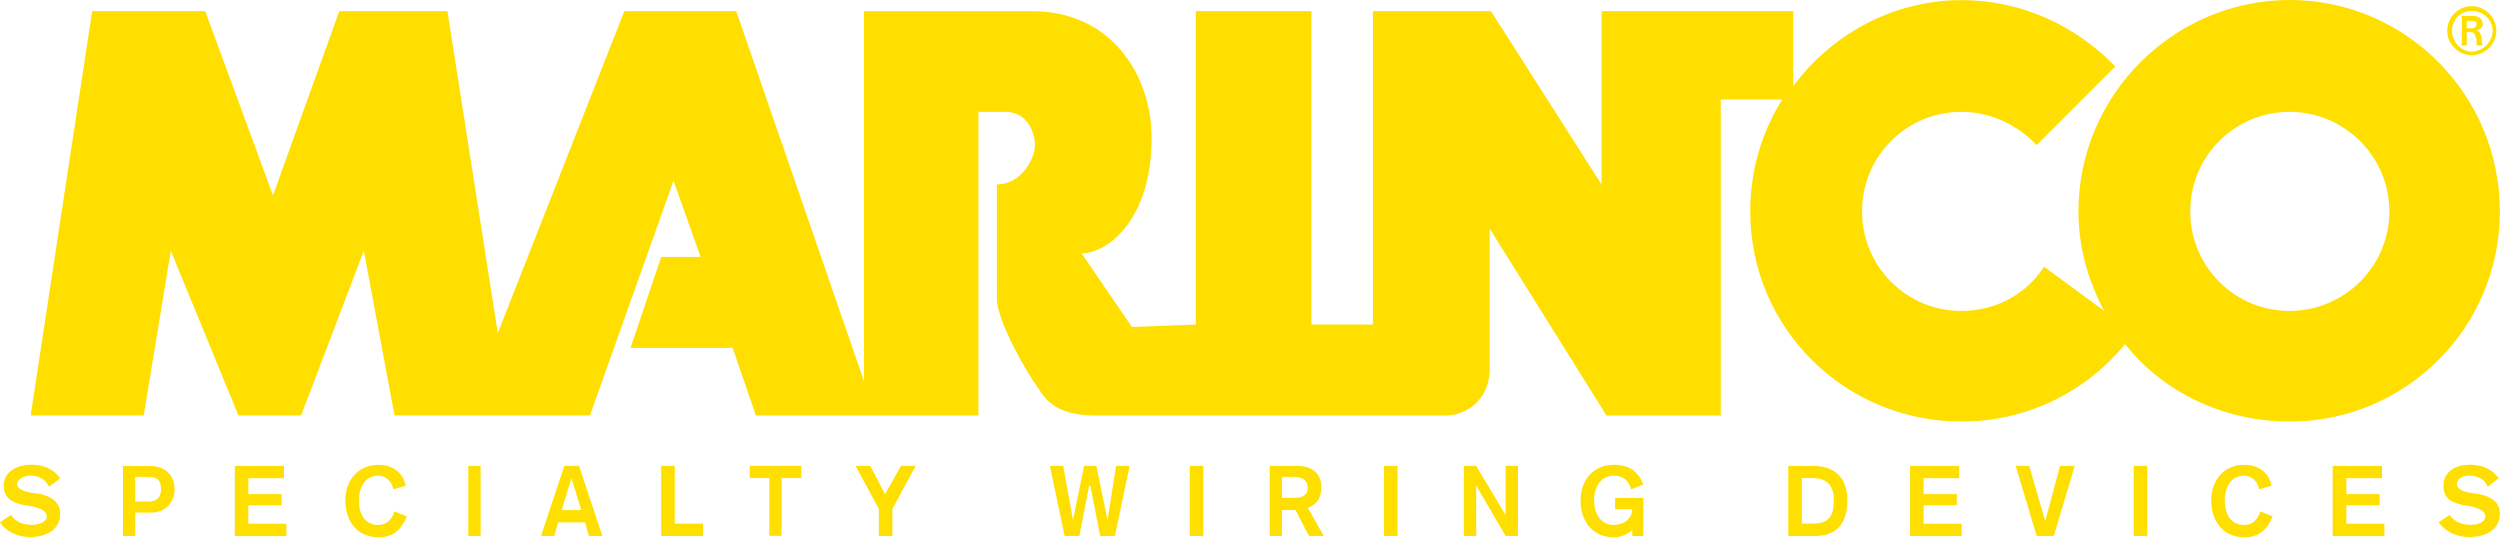 <?xml version="1.0" encoding="UTF-8"?>
<svg id="Capa_2" data-name="Capa 2" xmlns="http://www.w3.org/2000/svg" viewBox="0 0 206.97 44.47">
  <defs>
    <style>
      .cls-1 {
        fill: #ffdf00;
        fill-rule: evenodd;
        stroke-width: 0px;
      }
    </style>
  </defs>
  <g id="marinco">
    <g>
      <path class="cls-1" d="M181.33,17.5c-.02-4.53,3.64-8.22,8.17-8.24.02,0,.05,0,.07,0,4.48,0,8.24,3.66,8.24,8.24s-3.76,8.24-8.24,8.24c-4.53.02-8.22-3.64-8.24-8.17,0-.02,0-.05,0-.07ZM147.55,8.24c-1.73,2.75-2.65,5.9-2.65,9.26,0,9.67,7.83,17.4,17.5,17.4,5.25,0,10.21-2.35,13.53-6.41,3.15,3.97,8.14,6.41,13.63,6.41,9.57,0,17.4-7.73,17.4-17.4S199.14,0,189.57,0s-17.5,7.83-17.5,17.5c0,2.95.81,5.8,2.14,8.24l-4.99-3.66c-1.42,2.24-3.97,3.66-6.82,3.66-4.53.02-8.22-3.64-8.24-8.17,0-.02,0-.05,0-.07-.02-4.53,3.64-8.22,8.17-8.24.02,0,.05,0,.07,0,2.44,0,4.68,1.12,6.21,2.75l6.51-6.51c-3.26-3.36-7.73-5.49-12.72-5.49-5.7,0-10.78,2.85-13.94,7.12V.92h-15.87v14.35L123.43.92h-9.77v25.95h-5.09V.92h-9.57v25.95l-5.29.2-4.17-6.1c2.14,0,5.8-2.75,5.8-9.56,0-5.09-3.26-10.48-9.87-10.48h-13.94v30.63L60.95.92h-9.26l-10.48,26.66L37.04.92h-8.95l-5.49,15.26L16.99.92H7.63L2.54,34.39h9.36l2.24-13.63,5.6,13.63h5.19l5.19-13.63,2.54,13.63h16.18l6.92-19.43,2.24,6.31h-3.26l-2.54,7.53h8.45l1.93,5.6h18.42V9.26h2.24c1.83,0,2.44,1.73,2.44,2.75,0,1.12-1.12,3.26-3.15,3.26v9.46c0,1.83,2.44,6.01,3.15,7.02.71.92,1.22,2.65,5.09,2.65h28.9c1.63,0,3.66-1.22,3.66-3.87v-11.6l9.67,15.47h9.46V8.24h5.09Z"/>
      <path class="cls-1" d="M202.6,2.54c0-1.12.92-2.03,2.03-2.03s2.04.92,2.04,2.03-.92,2.03-2.04,2.03-2.03-.92-2.03-2.03ZM206.36,2.54c0-.92-.81-1.63-1.73-1.63s-1.63.71-1.63,1.63.71,1.73,1.63,1.73c.92,0,1.73-.81,1.73-1.73ZM204.22,2.65v1.12h-.41V1.32h.81c.41,0,.92.1.92.71,0,.2-.2.41-.51.51.31.1.31.2.41.51,0,.2,0,.41.1.71h-.51v-.51c-.1-.2-.1-.31-.2-.51-.1-.1-.2,0-.31-.1h-.3ZM204.63,2.34c.31,0,.41-.2.41-.41,0-.1-.1-.2-.41-.2h-.41v.61h.41Z"/>
      <path class="cls-1" d="M.92,42.64c.41.61,1.02.81,1.73.81.51,0,1.22-.2,1.22-.71,0-.41-.41-.61-1.12-.81l-.71-.1c-.92-.2-1.73-.51-1.73-1.63,0-1.22,1.22-1.73,2.24-1.73s1.83.31,2.44,1.12l-.92.71c-.31-.61-.81-.92-1.53-.92-.61,0-1.12.31-1.12.71s.61.61,1.22.71l.71.1c.81.2,1.63.61,1.63,1.63,0,1.43-1.32,1.93-2.44,1.93-1.02,0-2.03-.41-2.54-1.22l.92-.61h0ZM11.19,39.48h1.12c.61,0,1.02.2,1.02,1.02,0,.61-.31,1.02-1.02,1.02h-1.12v-2.03ZM10.18,44.37h1.02v-1.93h1.32c1.12,0,1.93-.81,1.93-1.93s-.71-1.93-2.03-1.93h-2.24v5.8h0ZM19.44,38.57h4.07v1.02h-2.95v1.32h2.75v.92h-2.75v1.53h3.15v1.02h-4.27v-5.8h0ZM32.56,40.5c-.1-.61-.61-1.12-1.22-1.12-1.22,0-1.63,1.12-1.63,2.04,0,1.02.41,2.04,1.63,2.04.71,0,1.12-.51,1.32-1.12l1.02.41c-.51,1.22-1.22,1.73-2.34,1.73-1.83,0-2.75-1.42-2.75-3.05s1.02-2.95,2.75-2.95c1.12,0,2.03.61,2.24,1.73l-1.02.3h0ZM38.77,38.57h1.02v5.8h-1.02v-5.8ZM48.13,42.23h-1.63l.81-2.65.81,2.65h0ZM44.77,44.37h1.12l.31-1.12h2.24l.31,1.12h1.12l-1.93-5.8h-1.22l-1.93,5.8h0ZM54.74,38.57h1.12v4.78h2.34v1.02h-3.46v-5.8h0ZM63.7,39.58h-1.63v-1.02h4.27v1.02h-1.63v4.78h-1.02v-4.78h0ZM72.76,42.13l-1.93-3.56h1.22l1.22,2.34,1.32-2.34h1.22l-1.93,3.56v2.24h-1.12v-2.24h0ZM86.9,38.57h1.12l.81,4.48.92-4.48h1.02l.92,4.48.71-4.48h1.12l-1.22,5.8h-1.22l-.81-4.17h-.1l-.81,4.17h-1.22l-1.22-5.8h0ZM98.5,38.57h1.12v5.8h-1.12v-5.8ZM106.13,39.48h1.02c.81,0,1.12.41,1.12.92s-.41.81-.92.81h-1.22v-1.73h0ZM105.11,44.37h1.02v-2.14h1.12l1.12,2.14h1.22l-1.32-2.34c.31-.1,1.12-.41,1.12-1.73,0-1.02-.71-1.73-1.93-1.73h-2.34v5.8h0ZM114.58,38.57h1.12v5.8h-1.12v-5.8ZM121.19,38.57h1.02l2.44,4.07v-4.07h1.02v5.8h-1.02l-2.44-4.17v4.17h-1.02v-5.8ZM135.03,40.5c-.1-.41-.41-1.12-1.43-1.12-1.12,0-1.63,1.02-1.63,2.04s.51,2.04,1.63,2.04c.81,0,1.53-.51,1.53-1.32h-1.42v-.92h2.34v3.16h-.92v-.51c-.41.41-1.02.61-1.53.61-1.83,0-2.75-1.42-2.75-3.05s1.02-2.95,2.75-2.95c1.22,0,2.04.51,2.44,1.63l-1.02.41ZM149.17,39.58h.92c1.22,0,1.73.71,1.73,1.83,0,1.53-.61,1.93-1.73,1.93h-.92v-3.76ZM148.05,44.37h2.24c1.73,0,2.65-1.02,2.65-2.95,0-1.63-.81-2.85-2.85-2.85h-2.04v5.8h0ZM158.13,38.57h4.07v1.02h-2.95v1.32h2.75v.92h-2.75v1.53h3.15v1.02h-4.27v-5.8h0ZM166.88,38.57h1.12l1.32,4.58,1.22-4.58h1.22l-1.73,5.8h-1.42l-1.73-5.8h0ZM176.65,38.57h1.12v5.8h-1.12v-5.8ZM187.03,40.5c-.1-.61-.61-1.12-1.22-1.12-1.22,0-1.63,1.12-1.63,2.04,0,1.02.41,2.04,1.63,2.04.71,0,1.12-.51,1.32-1.12l1.02.41c-.51,1.22-1.22,1.73-2.34,1.73-1.83,0-2.75-1.42-2.75-3.05s1.02-2.95,2.75-2.95c1.12,0,2.04.61,2.24,1.73l-1.02.3h0ZM193.13,38.57h4.07v1.02h-2.95v1.32h2.75v.92h-2.75v1.53h3.15v1.02h-4.28v-5.8h0ZM202.8,42.64c.41.61,1.12.81,1.73.81s1.22-.2,1.22-.71c0-.41-.41-.61-1.12-.81l-.61-.1c-1.02-.2-1.73-.51-1.73-1.63,0-1.22,1.12-1.73,2.14-1.73s1.83.31,2.44,1.12l-.92.71c-.2-.61-.81-.92-1.53-.92-.61,0-1.02.31-1.02.71s.51.61,1.12.71l.71.1c.92.2,1.73.61,1.73,1.63,0,1.43-1.32,1.93-2.54,1.93-1.02,0-1.93-.41-2.54-1.22l.92-.61h0Z"/>
    </g>
  </g>
</svg>